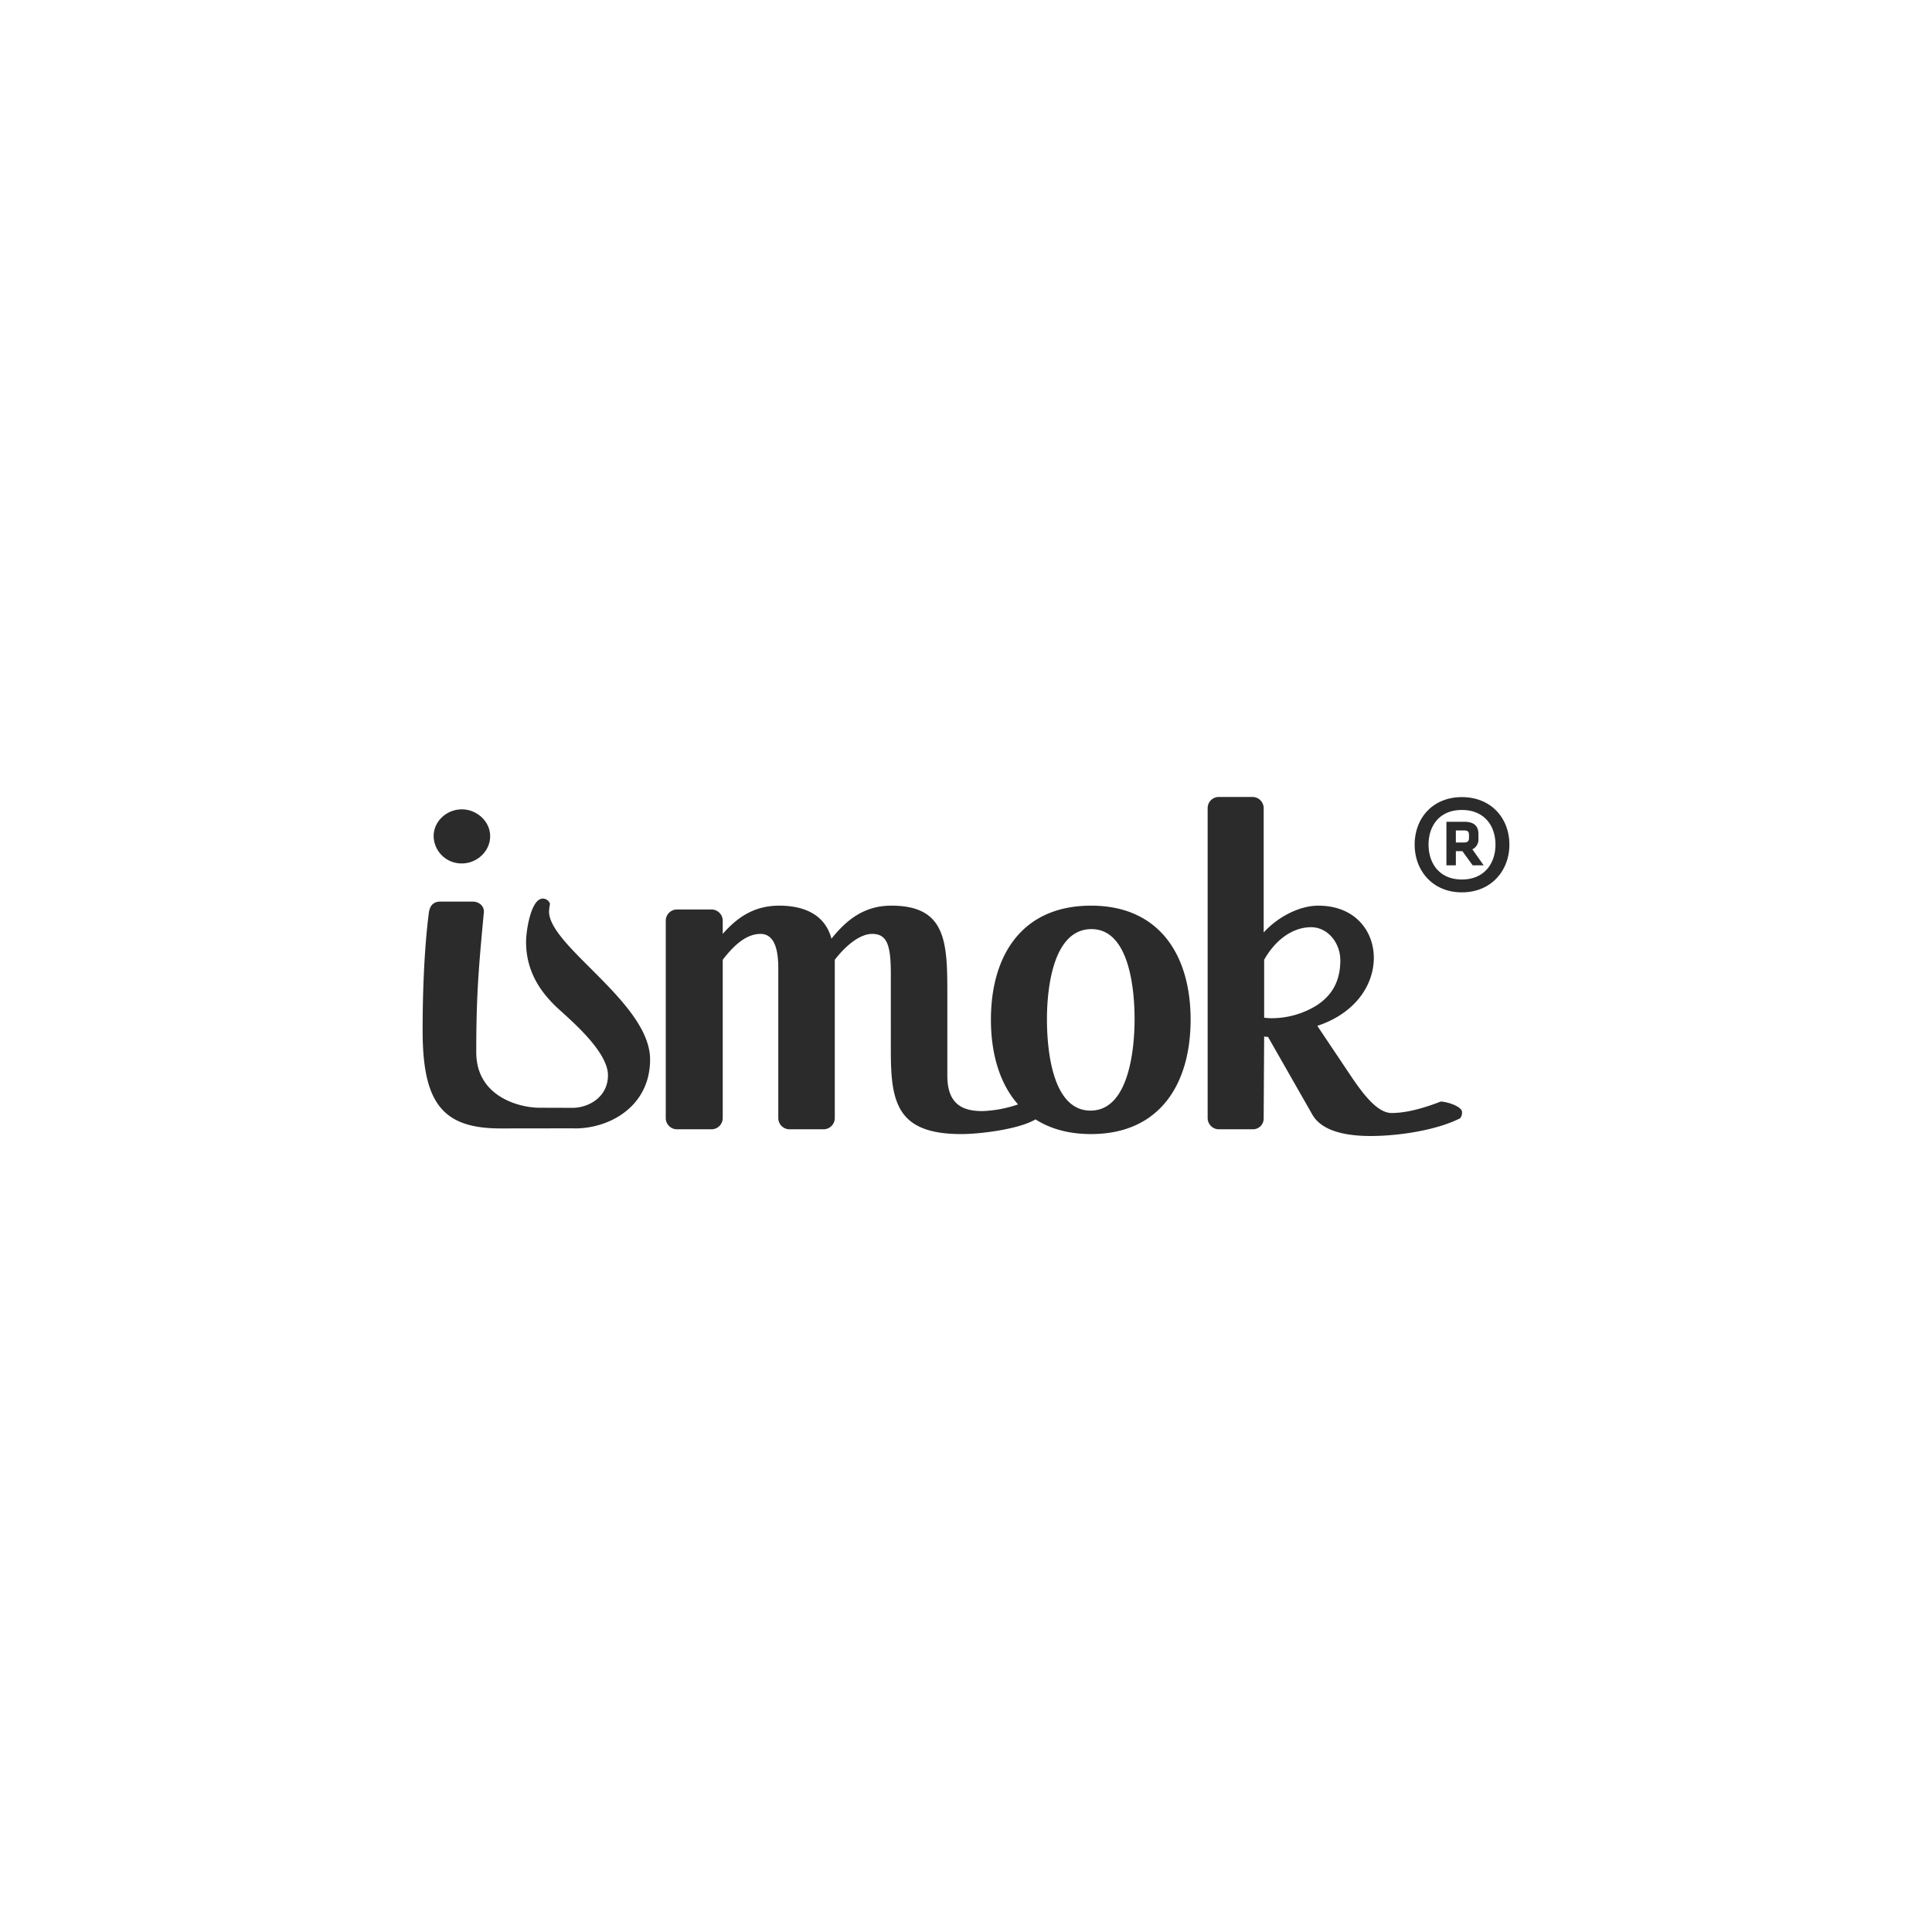 <svg xmlns="http://www.w3.org/2000/svg" xmlns:xlink="http://www.w3.org/1999/xlink" width="800" height="800" viewBox="0 0 800 800">
  <rect x="0" y="0" width="800" height="800" fill="#808080" stroke="none"/>
  <defs>
    <clipPath id="clip-path">
      <rect id="Rectangle_695" data-name="Rectangle 695" width="450" height="140.392" fill="#2b2b2b"/>
    </clipPath>
    <clipPath id="clip-Ismok-02">
      <rect width="800" height="800"/>
    </clipPath>
  </defs>
  <g id="Ismok-02" clip-path="url(#clip-Ismok-02)">
    <rect width="800" height="800" fill="#fff"/>
    <g id="Groupe_1340" data-name="Groupe 1340" transform="translate(175 330)">
      <g id="Groupe_1339" data-name="Groupe 1339" transform="translate(0 0)" clip-path="url(#clip-path)">
        <path id="Tracé_1184" data-name="Tracé 1184" d="M13.773,24.74c6.15,0,11.7-4.961,11.7-11.3,0-6.146-5.552-11.1-11.7-11.1-6.344,0-11.7,4.959-11.7,11.1a11.516,11.516,0,0,0,11.7,11.3" transform="translate(2.488 2.795)" fill="#2b2b2b"/>
        <path id="Tracé_1185" data-name="Tracé 1185" d="M52.748,21.319a3.142,3.142,0,0,0-2.973-2.181c-4.959,0-6.94,13.482-6.94,17.842,0,9.917,3.767,18.645,12.49,26.97C59.885,68.312,76.742,81.992,76.742,92.3c0,9.123-8.129,13.486-14.676,13.486l-13.737-.042c-8,0-26.119-4.409-26.119-22.948,0-23.8.987-35.044,3.171-58.245,0-2.379-1.981-4.167-4.758-4.167H7.34c-2.977,0-4.365,1.788-4.758,4.561C.6,40.421,0,58.657,0,73.728c0,29.745,7.991,40.585,32.183,40.585l30.871-.04,0,.04c14.676,0,31.134-9.319,31.134-28.551,0-23.4-41.841-46.8-41.841-61.275a19.758,19.758,0,0,1,.4-3.169" transform="translate(0 22.946)" fill="#2b2b2b"/>
        <path id="Tracé_1186" data-name="Tracé 1186" d="M221.869,20.47c-28.749,0-41.441,20.819-41.441,47.191,0,14.075,3.606,26.495,11.223,35.106a50.9,50.9,0,0,1-14.8,2.771c-8.327,0-14.473-2.977-14.473-14.676V55.367c0-20.817-1.19-34.9-23.2-34.9-11.1,0-18.44,5.752-24.788,13.684C111.617,23.645,102.3,20.47,92.775,20.47c-10.707,0-17.646,5.154-23.4,11.7V26.616a4.656,4.656,0,0,0-4.756-4.561H50.542a4.653,4.653,0,0,0-4.758,4.561v81.892a4.652,4.652,0,0,0,4.758,4.563H64.62a4.655,4.655,0,0,0,4.756-4.563V42.879c4.563-5.952,9.715-10.709,15.669-10.709,4.358,0,7.336,3.767,7.336,14.075v62.262a4.655,4.655,0,0,0,4.758,4.563h13.88a4.655,4.655,0,0,0,4.758-4.563V42.879c4.758-6.15,10.511-10.709,15.469-10.709,6.146,0,7.734,4.558,7.734,16.459V80.551c0,21.417,2.579,34.5,29.151,34.5,8.061,0,24.118-2.058,30.745-6.087,6.058,3.87,13.669,6.087,22.992,6.087,28.555,0,41.247-20.822,41.247-47.393,0-26.372-12.692-47.191-41.247-47.191m-.2,84.869c-16.259,0-18.042-26.572-18.042-37.876,0-11.1,1.979-37.278,18.442-37.278,16.061,0,17.846,26.174,17.846,37.278,0,11.3-1.986,37.876-18.247,37.876" transform="translate(54.891 24.543)" fill="#2b2b2b"/>
        <path id="Tracé_1187" data-name="Tracé 1187" d="M244.4,126.11c-6.148,2.379-13.682,4.763-20.426,4.763-5.948,0-11.9-8.134-16.259-14.478L193.236,94.78c15.667-5.152,23.4-16.85,23.4-28.153,0-11.1-7.734-21.613-23-21.613-7.736,0-16.661,4.561-22.609,11.1V4.561A4.657,4.657,0,0,0,166.268,0h-13.88a4.613,4.613,0,0,0-4.561,4.561V133.052a4.654,4.654,0,0,0,4.758,4.561h14.077a4.445,4.445,0,0,0,4.363-4.561l.2-33.907s.2.2,1.59.2l18.442,32.322c3.962,6.742,13.88,8.728,23.995,8.728,12.29,0,27.794-2.577,37.116-7.34a3.669,3.669,0,0,0,.794-2.577c0-2.181-5.587-4.163-8.763-4.365M175,91.607a22.835,22.835,0,0,1-3.771-.2V67.421c4.561-8.132,11.7-13.484,19.434-13.484,6.94,0,12.1,6.544,12.1,13.682,0,6.344-1.786,13.482-9.719,18.636A35.275,35.275,0,0,1,175,91.607" transform="translate(177.234 0.001)" fill="#2b2b2b"/>
        <path id="Tracé_1188" data-name="Tracé 1188" d="M206.365.03c12.061,0,19.665,8.692,19.665,19.665,0,10.86-7.6,19.77-19.665,19.77s-19.553-8.91-19.553-19.77C186.812,8.722,194.306.03,206.365.03m0,34.112c9.343,0,13.908-6.735,13.908-14.447S215.708,5.354,206.365,5.354s-13.8,6.628-13.8,14.341,4.453,14.447,13.8,14.447m.218-11.733h-2.716v5.867h-3.912V10.242h7.391c4.017,0,5.865,1.739,5.865,5.106V17.3a4.443,4.443,0,0,1-2.5,4.347l4.671,6.625H210.82Zm.543-8.58h-3.259v4.994h3.259c1.739,0,2.173-.649,2.173-1.845v-1.3c0-1.414-.543-1.847-2.173-1.847" transform="translate(223.972 0.037)" fill="#2b2b2b"/>
      </g>
    </g>
  </g>
</svg>
